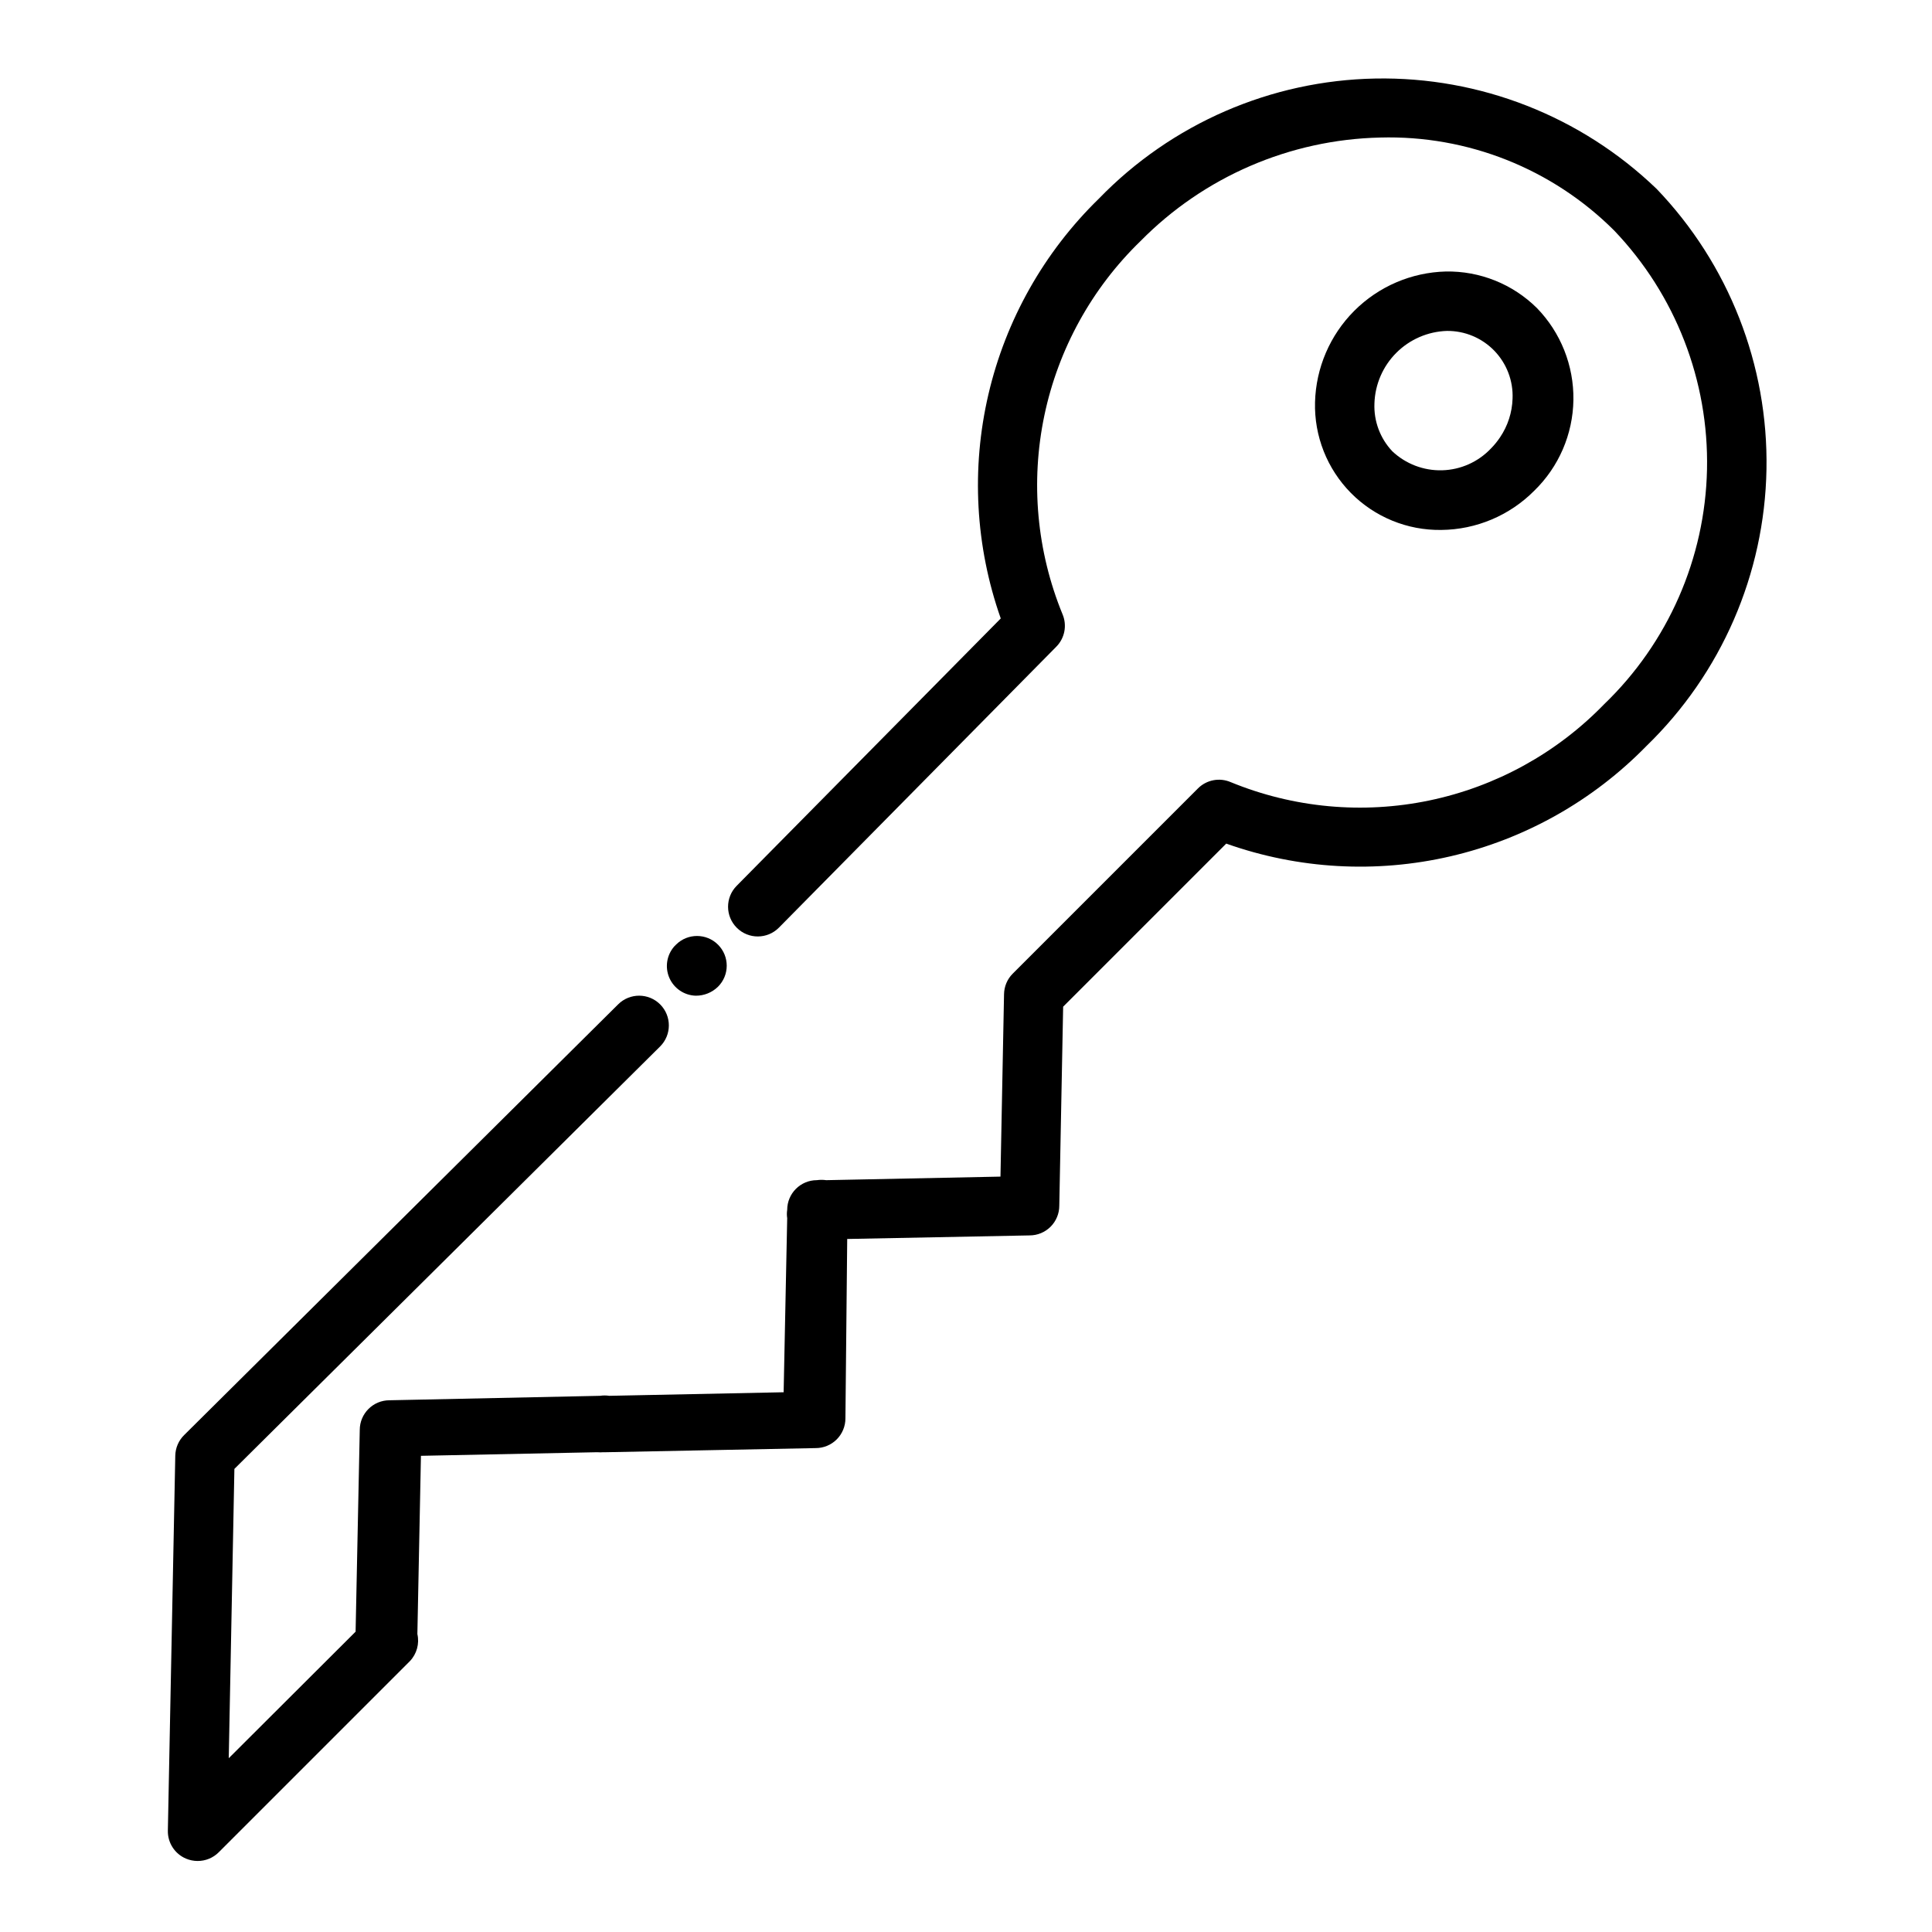 <?xml version="1.0" encoding="UTF-8"?>
<!-- Uploaded to: ICON Repo, www.svgrepo.com, Generator: ICON Repo Mixer Tools -->
<svg fill="#000000" width="800px" height="800px" version="1.1" viewBox="144 144 512 512" xmlns="http://www.w3.org/2000/svg">
 <g>
  <path d="m582.95 193.99c-19.977-19.191-46.738-29.684-74.434-29.18-27.691 0.5-54.059 11.957-73.324 31.855-14.496 14.129-24.645 32.109-29.246 51.82-4.606 19.711-3.469 40.324 3.266 59.41l-69.98 70.848c-3.066 3.09-3.047 8.074 0.039 11.141 3.086 3.066 8.074 3.047 11.141-0.039l73.523-74.469c2.234-2.266 2.887-5.648 1.652-8.582-6.836-16.672-8.516-35.012-4.828-52.652 3.691-17.637 12.586-33.766 25.531-46.297 16.793-17.023 39.547-26.848 63.449-27.395 23.184-0.652 45.613 8.258 62.031 24.637 16.258 17.023 25.105 39.801 24.605 63.332-0.504 23.535-10.312 45.914-27.281 62.227-12.543 12.934-28.676 21.812-46.312 25.488-17.637 3.676-35.973 1.984-52.641-4.863-2.953-1.266-6.379-0.613-8.656 1.652l-49.121 49.121v0.004c-1.438 1.445-2.254 3.391-2.285 5.43l-0.945 48.336-46.207 0.945v-0.004c-0.809-0.113-1.633-0.113-2.441 0-4.348 0-7.871 3.527-7.871 7.875-0.117 0.73-0.117 1.473 0 2.203l-0.945 46.129-46.207 0.945c-0.809-0.125-1.633-0.125-2.441 0l-55.812 1.18c-4.348 0-7.871 3.527-7.871 7.875l-1.102 53.449-33.617 33.535 1.496-76.672 112.81-111.94c3.086-3.066 3.102-8.051 0.039-11.141-3.066-3.086-8.055-3.102-11.141-0.039l-115.01 114.14c-1.465 1.434-2.312 3.383-2.363 5.434l-1.969 99.422c-0.062 3.215 1.84 6.148 4.801 7.402 0.973 0.41 2.016 0.625 3.07 0.629 2.094 0.012 4.106-0.809 5.59-2.285l50.695-50.695c1.812-1.906 2.551-4.598 1.969-7.164l0.945-47.23 46.289-0.945h0.629c0.418 0.035 0.84 0.035 1.258 0h0.551l55.891-1.102h0.004c2.086 0 4.09-0.828 5.566-2.305 1.473-1.477 2.305-3.481 2.305-5.566l0.473-47.547 48.336-0.945h-0.004c2.09 0 4.09-0.828 5.566-2.305 1.477-1.477 2.305-3.481 2.305-5.566l1.023-52.742 43.219-43.219c19.082 6.773 39.707 7.941 59.43 3.367 19.727-4.578 37.73-14.707 51.883-29.188 19.898-19.266 31.355-45.633 31.855-73.328 0.5-27.691-9.992-54.457-29.18-74.43z"/>
  <path d="m328.36 407.87c2.203 0.023 4.324-0.828 5.902-2.363 3.09-3.062 3.106-8.051 0.039-11.137-3.062-3.086-8.051-3.106-11.137-0.039l-0.473 0.473c-2.012 2.289-2.523 5.531-1.312 8.328 1.215 2.797 3.934 4.644 6.981 4.738z"/>
  <path d="m550.59 274.05c6.512-6.328 10.246-14.98 10.379-24.059 0.133-9.082-3.344-17.84-9.672-24.355-6.418-6.359-15.133-9.852-24.164-9.684-9.113 0.238-17.785 3.965-24.23 10.41-6.441 6.445-10.168 15.117-10.406 24.227-0.238 8.98 3.199 17.668 9.512 24.059 6.316 6.387 14.961 9.926 23.941 9.793 9.262-0.086 18.117-3.82 24.641-10.391zm-42.352-23.145c0.16-5.043 2.234-9.84 5.801-13.406 3.57-3.57 8.363-5.644 13.406-5.801 4.727-0.047 9.262 1.848 12.551 5.238 3.289 3.394 5.043 7.988 4.848 12.711-0.113 3.652-1.262 7.203-3.305 10.23-0.719 1.074-1.535 2.078-2.441 2.992-3.375 3.559-8.02 5.629-12.922 5.762-4.898 0.133-9.652-1.684-13.215-5.051-3.219-3.418-4.922-7.988-4.723-12.676z"/>
 </g>
</svg>